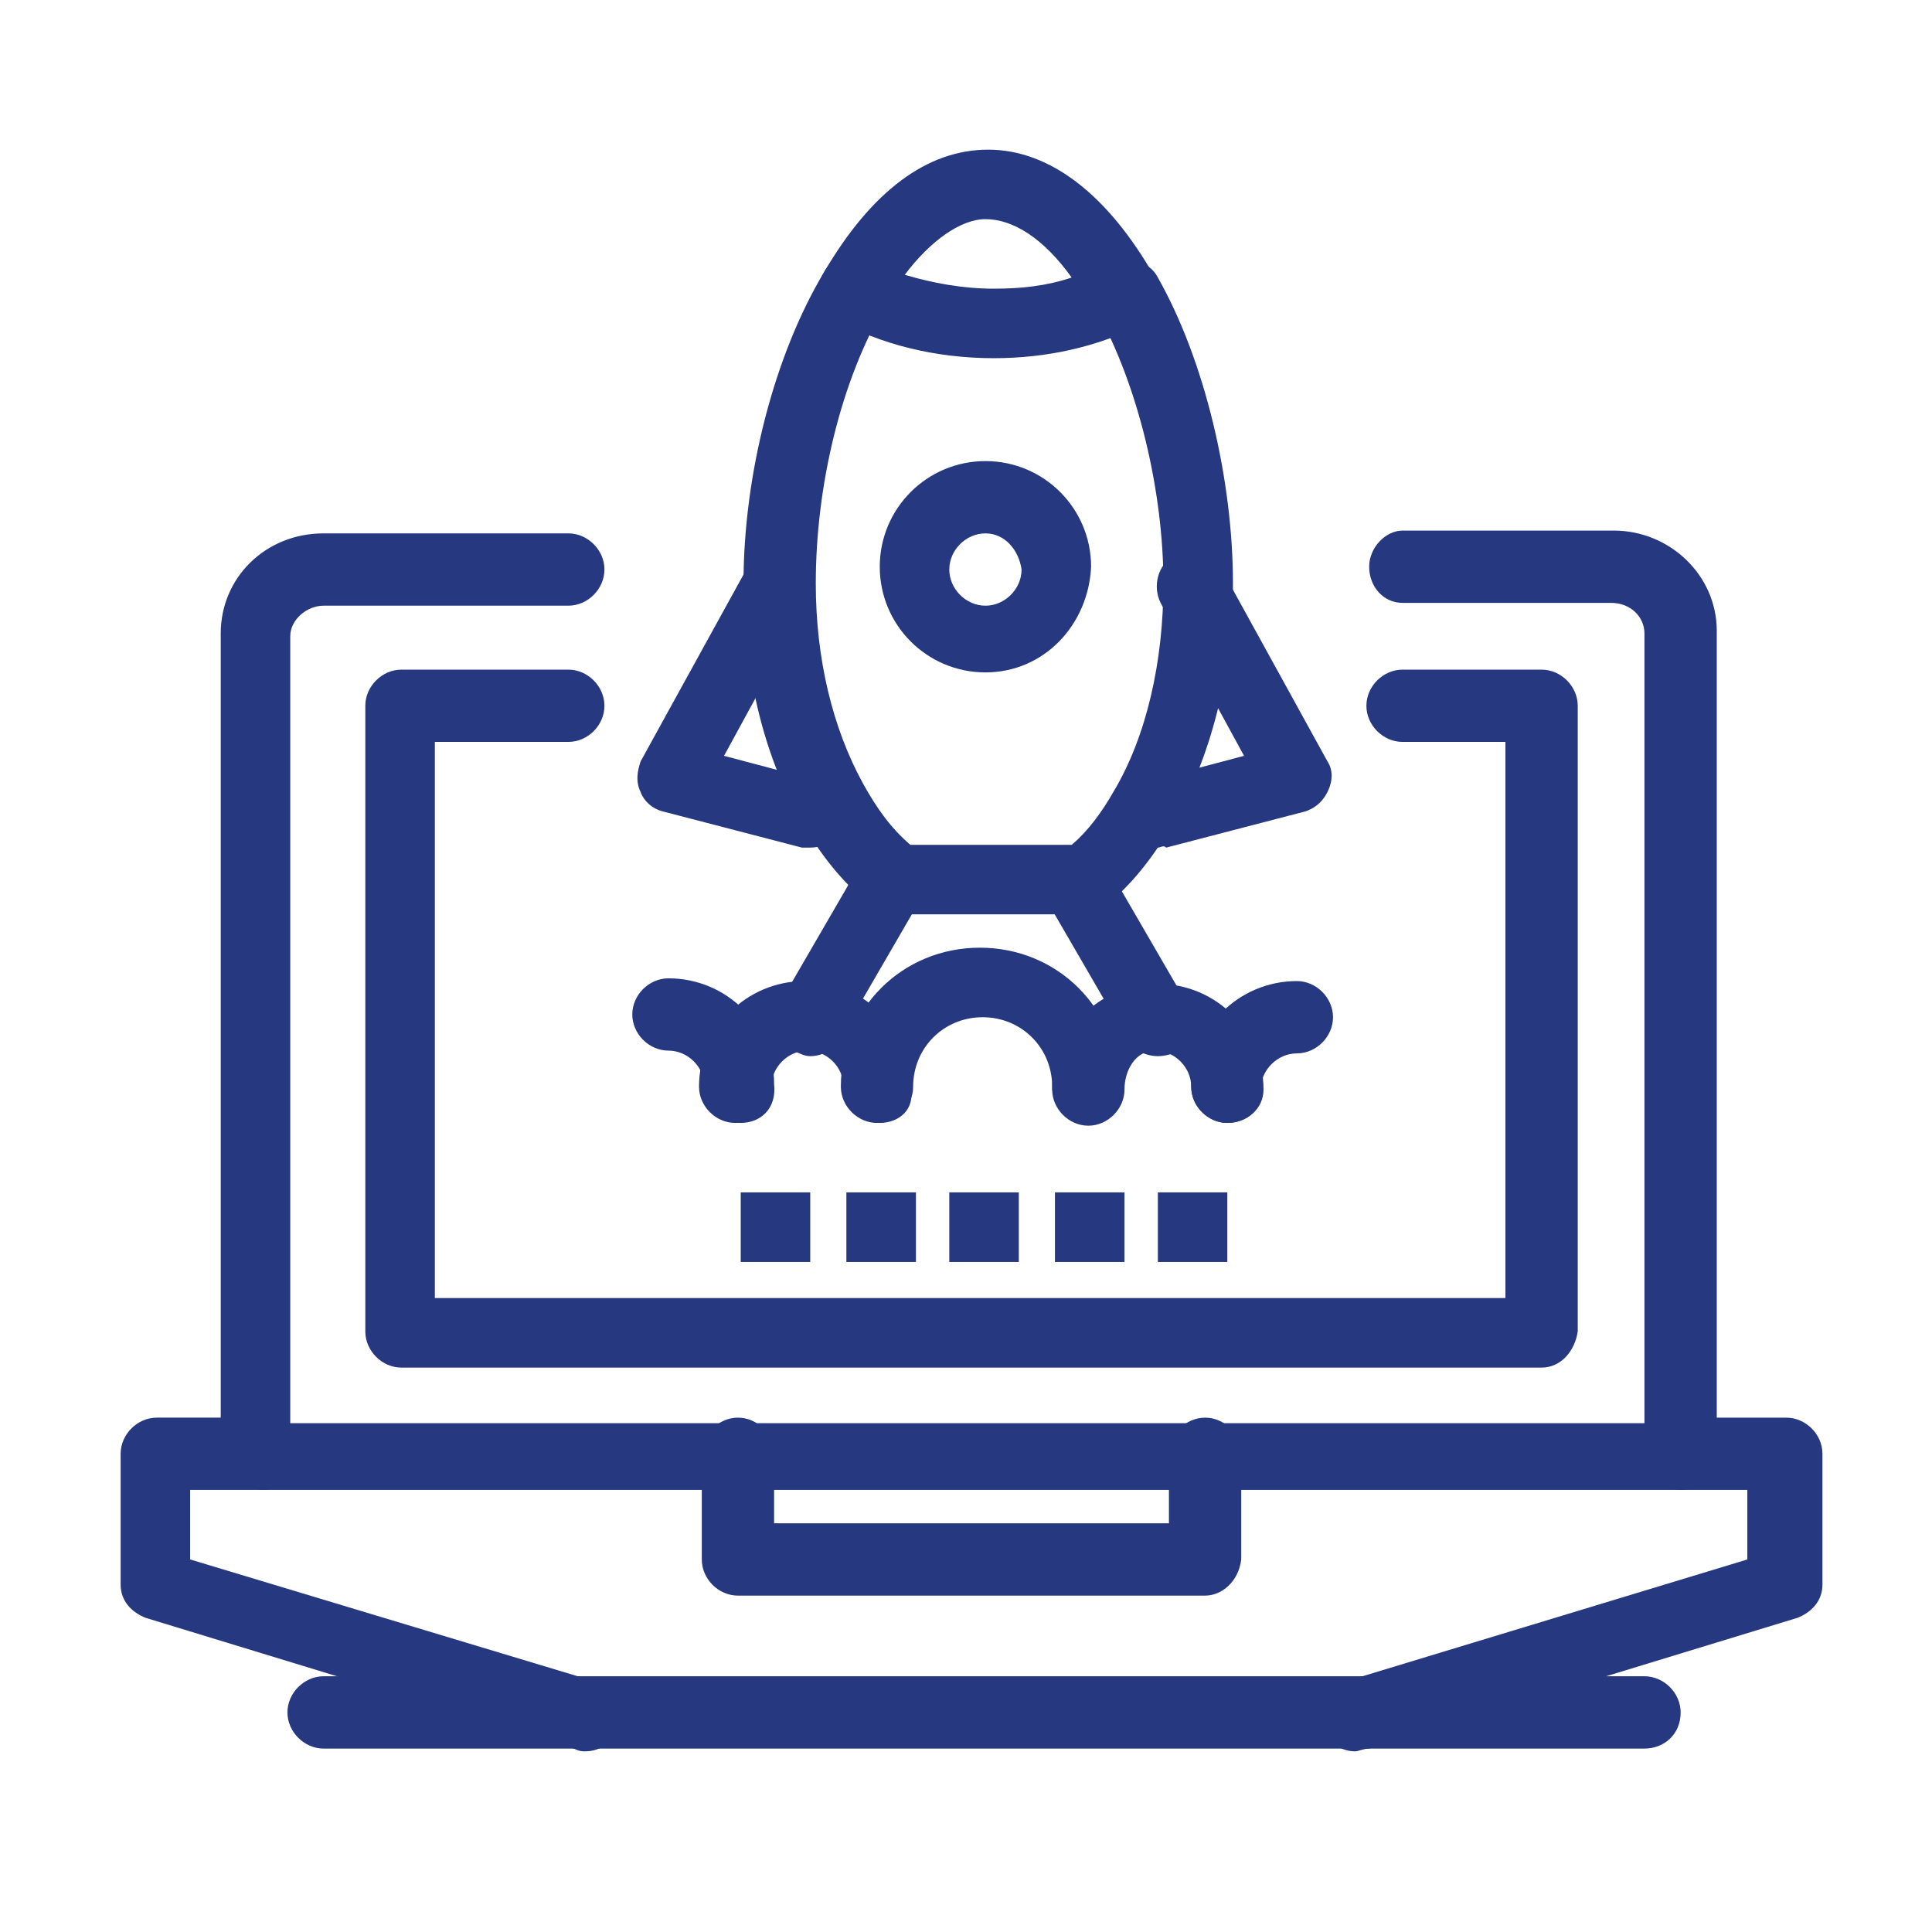 <?xml version="1.0" encoding="UTF-8"?> <svg xmlns="http://www.w3.org/2000/svg" xmlns:xlink="http://www.w3.org/1999/xlink" xmlns:xodm="http://www.corel.com/coreldraw/odm/2003" xml:space="preserve" width="591px" height="591px" version="1.1" style="shape-rendering:geometricPrecision; text-rendering:geometricPrecision; image-rendering:optimizeQuality; fill-rule:evenodd; clip-rule:evenodd" viewBox="0 0 591 591"> <defs> <style type="text/css"> .fil0 {fill:#26387F;fill-rule:nonzero} </style> </defs> <g id="Слой_x0020_1">  <polygon class="fil0" points="354.19,386.03 375.44,386.03 375.44,364.75 354.19,364.75 "></polygon> <polygon class="fil0" points="322.71,386.03 343.98,386.03 343.98,364.75 322.71,364.75 "></polygon> <polygon class="fil0" points="290.39,386.03 311.65,386.03 311.65,364.75 290.39,364.75 "></polygon> <polygon class="fil0" points="258.91,386.03 280.18,386.03 280.18,364.75 258.91,364.75 "></polygon> <polygon class="fil0" points="226.59,386.03 247.85,386.03 247.85,364.75 226.59,364.75 "></polygon> <path class="fil0" d="M354.19 259.28c-5.11,0 -9.36,-3.4 -10.21,-7.66 -1.7,-5.94 1.7,-11.05 7.65,-12.75l28.93 -7.66 -25.53 -46.79c-2.54,-5.09 -0.84,-11.9 4.26,-14.46 5.1,-2.54 11.9,-0.84 14.46,4.25l32.32 58.7c1.7,2.56 1.7,5.96 0,9.37 -1.7,3.4 -4.25,5.09 -6.8,5.94l-42.53 11.06c-0.85,-0.85 -1.71,0 -2.55,0z"></path> <path class="fil0" d="M247.85 259.28c-0.84,0 -1.7,0 -2.54,0l-42.53 -11.06c-3.41,-0.85 -5.96,-3.4 -6.81,-5.94 -1.7,-3.41 -0.85,-6.81 0,-9.37l32.32 -58.7c2.55,-5.09 9.35,-6.79 14.46,-4.25 5.1,2.56 6.8,9.37 4.26,14.46l-25.53 46.79 28.93 7.66c5.95,1.7 9.35,6.81 7.65,12.75 -0.84,4.26 -5.1,7.66 -10.21,7.66z"></path> <path class="fil0" d="M330.37 279.69l-56.99 0c-2.56,0 -5.11,-0.84 -6.81,-2.54 -8.51,-6.8 -16.16,-16.16 -22.12,-27.22 -11.06,-19.57 -17.01,-45.09 -17.01,-71.45 0,-33.18 9.36,-69.75 24.67,-95.27 2.55,-5.11 9.36,-6.8 14.46,-4.26 5.11,2.55 6.81,9.36 4.25,14.47 -13.6,22.96 -21.27,55.28 -21.27,85.06 0,22.96 5.11,44.22 14.47,61.24 4.25,7.65 8.5,13.61 14.46,18.71l49.34 0c5.1,-4.25 9.35,-10.21 12.75,-16.15 10.21,-17.02 15.32,-40 15.32,-63.8 0,-28.07 -7.65,-60.41 -20.42,-83.37 -2.55,-5.1 -0.85,-11.9 4.25,-14.46 5.11,-2.55 11.91,-0.84 14.47,4.25 14.45,25.52 22.97,62.11 22.97,93.58 0,27.21 -6.81,53.59 -18.72,74.01 -5.95,10.2 -12.76,18.7 -20.41,24.66 -3.41,2.54 -5.96,2.54 -7.66,2.54z"></path> <path class="fil0" d="M276.77 84.06c8.52,2.55 17.87,4.25 27.23,4.25 8.5,0 16.16,-0.85 23.82,-3.41 -8.51,-11.9 -17.86,-17.86 -26.37,-17.86 -7.66,0 -17.02,6.81 -24.68,17.02zm27.23 25.51c-17.87,0 -34.88,-4.25 -48.49,-11.9 -5.1,-2.56 -6.8,-9.36 -3.4,-14.46 14.46,-24.67 31.47,-37.43 50.18,-37.43 18.72,0 36.58,13.61 51.04,39.12 1.7,2.56 1.7,5.11 0.86,8.52 -0.86,2.54 -2.56,5.1 -5.11,5.94 -13.61,6.81 -28.92,10.21 -45.08,10.21z"></path> <path class="fil0" d="M301.45 163.16c-5.96,0 -11.06,5.11 -11.06,11.05 0,5.96 5.1,11.07 11.06,11.07 5.95,0 11.05,-5.11 11.05,-11.07 -0.85,-5.94 -5.1,-11.05 -11.05,-11.05zm0 42.53c-17.87,0 -32.33,-14.46 -32.33,-32.32 0,-17.86 14.46,-32.32 32.33,-32.32 17.86,0 32.32,14.46 32.32,32.32 -0.85,17.86 -14.46,32.32 -32.32,32.32z"></path> <path class="fil0" d="M269.12 343.5c-5.95,0 -11.06,-5.11 -11.06,-11.07 0,-5.95 -5.1,-11.05 -11.05,-11.05 -5.96,0 -11.06,5.1 -11.06,11.05 0,5.96 -5.11,11.07 -11.06,11.07 -5.95,0 -11.06,-5.11 -11.06,-11.07 0,-17.86 14.46,-32.32 32.32,-32.32 17.87,0 32.33,14.46 32.33,32.32 1.7,6.81 -3.4,11.07 -9.36,11.07z"></path> <path class="fil0" d="M226.59 343.5c-5.95,0 -11.06,-5.11 -11.06,-11.07 0,-5.95 -5.1,-11.05 -11.05,-11.05 -5.96,0 -11.06,-5.1 -11.06,-11.06 0,-5.96 5.1,-11.05 11.06,-11.05 17.86,0 32.32,14.45 32.32,32.32 0.84,7.65 -4.25,11.91 -10.21,11.91z"></path> <path class="fil0" d="M375.45 343.5c-5.96,0 -11.06,-5.11 -11.06,-11.07 0,-5.95 -5.1,-11.05 -11.06,-11.05 -5.95,0 -9.35,5.96 -9.35,11.91 0,5.95 -5.11,11.06 -11.06,11.06 -5.96,0 -11.06,-5.11 -11.06,-11.06 0,-17.86 14.46,-32.33 32.33,-32.33 17.86,0 32.32,14.47 32.32,32.33 0,5.95 -5.11,10.21 -11.06,10.21z"></path> <path class="fil0" d="M375.45 343.5c-5.96,0 -11.06,-5.11 -11.06,-11.07 0,-17.86 14.46,-32.32 32.32,-32.32 5.96,0 11.06,5.11 11.06,11.06 0,5.96 -5.1,11.06 -11.06,11.06 -5.94,0 -11.06,5.11 -11.06,11.06 0.86,5.95 -4.25,10.21 -10.2,10.21z"></path> <path class="fil0" d="M332.92 343.5c-5.96,0 -11.06,-5.11 -11.06,-11.07 0,-11.9 -9.36,-21.26 -21.27,-21.26 -11.91,0 -21.26,9.36 -21.26,21.26 0,5.96 -5.11,11.07 -11.06,11.07 -5.95,0 -11.05,-5.11 -11.05,-11.07 0,-23.81 18.7,-42.53 42.53,-42.53 23.81,0 42.53,18.72 42.53,42.53 1.7,6.81 -3.41,11.07 -9.36,11.07z"></path> <path class="fil0" d="M354.19 323.08c-3.41,0 -7.66,-1.7 -9.36,-5.11l-24.67 -42.53c-2.55,-5.09 -0.85,-11.9 4.26,-14.45 5.09,-2.56 11.9,-0.85 14.45,4.24l24.67 42.53c2.56,5.12 0.85,11.92 -4.25,14.47 -0.85,0 -2.55,0.85 -5.1,0.85z"></path> <path class="fil0" d="M247.85 323.08c-1.7,0 -3.4,-0.85 -5.1,-1.7 -5.11,-2.55 -6.8,-9.36 -4.25,-14.46l24.67 -42.53c2.54,-5.11 9.35,-6.81 14.46,-4.25 5.1,2.55 6.8,9.35 4.26,14.46l-24.67 42.53c-1.71,3.4 -5.11,5.95 -9.37,5.95z"></path> <path class="fil0" d="M414.58 535.74c-4.25,0 -8.51,-2.56 -10.21,-7.66 -1.7,-5.95 1.7,-11.9 6.81,-13.61l123.33 -37.43 0 -21.27 -20.4 0c-5.96,0 -11.07,-5.1 -11.07,-11.05 0,-5.95 5.11,-11.06 11.07,-11.06l32.32 0c5.95,0 11.06,5.1 11.06,11.06l0 39.98c0,5.11 -3.41,8.51 -7.66,10.2l-131 39.99c-1.7,0 -3.39,0.85 -4.25,0.85z"></path> <path class="fil0" d="M368.64 488.1l-142.9 0c-5.96,0 -11.06,-5.1 -11.06,-11.06l0 -32.32c0,-5.96 5.1,-11.06 11.06,-11.06 5.95,0 11.06,5.1 11.06,11.06l0 21.26 120.78 0 0 -21.26c0,-5.96 5.11,-11.06 11.06,-11.06 5.96,0 11.06,5.1 11.06,11.06l0 32.32c-0.85,6.81 -5.95,11.06 -11.06,11.06z"></path> <path class="fil0" d="M178.95 535.74c-0.84,0 -1.69,0 -3.4,-0.85l-130.99 -39.99c-4.25,-1.69 -7.66,-5.09 -7.66,-10.2l0 -39.98c0,-5.95 5.1,-11.06 11.06,-11.06l32.32 0c5.96,0 11.06,5.11 11.06,11.06 0,5.95 -5.1,11.05 -11.06,11.05l-22.11 0 0 21.27 124.19 37.43c5.96,1.71 8.5,7.66 6.8,13.61 -0.84,4.26 -5.1,7.66 -10.21,7.66z"></path> <path class="fil0" d="M514.11 455.77l-432.97 0c-7.67,0 -13.62,-5.94 -13.62,-13.6l0 -248.38c0,-17.02 13.62,-30.63 31.48,-30.63l74.85 0c5.96,0 11.05,5.11 11.05,11.05 0,5.96 -5.09,11.07 -11.05,11.07l-74.85 0c-5.11,0 -10.21,4.26 -10.21,9.35l0 240.73 414.25 0 0 -241.57c0,-5.11 -4.26,-9.37 -10.2,-9.37l-63.8 0c-5.95,0 -10.21,-5.09 -10.21,-11.05 0,-5.95 5.1,-11.06 10.21,-11.06l64.65 0c17.02,0 31.47,13.61 31.47,30.63l0 250.93c-0.85,7.65 -5.1,11.9 -11.05,11.9z"></path> <path class="fil0" d="M471.57 418.35l-348.76 0c-5.95,0 -11.06,-5.11 -11.06,-11.06l0 -191.39c0,-5.95 5.11,-11.06 11.06,-11.06l51.04 0c5.96,0 11.05,5.11 11.05,11.06 0,5.96 -5.09,11.05 -11.05,11.05l-40.83 0 0 170.13 327.49 0 0 -170.13 -31.47 0c-5.95,0 -11.06,-5.09 -11.06,-11.05 0,-5.95 5.11,-11.06 11.06,-11.06l42.53 0c5.95,0 11.06,5.11 11.06,11.06l0 191.39c-0.86,5.95 -5.11,11.06 -11.06,11.06z"></path> <path class="fil0" d="M503.04 534.89l-404.04 0c-5.95,0 -11.07,-5.11 -11.07,-11.06 0,-5.95 5.12,-11.06 11.07,-11.06l404.04 0c5.95,0 11.07,5.11 11.07,11.06 0,6.8 -5.12,11.06 -11.07,11.06z"></path> </g> </svg> 